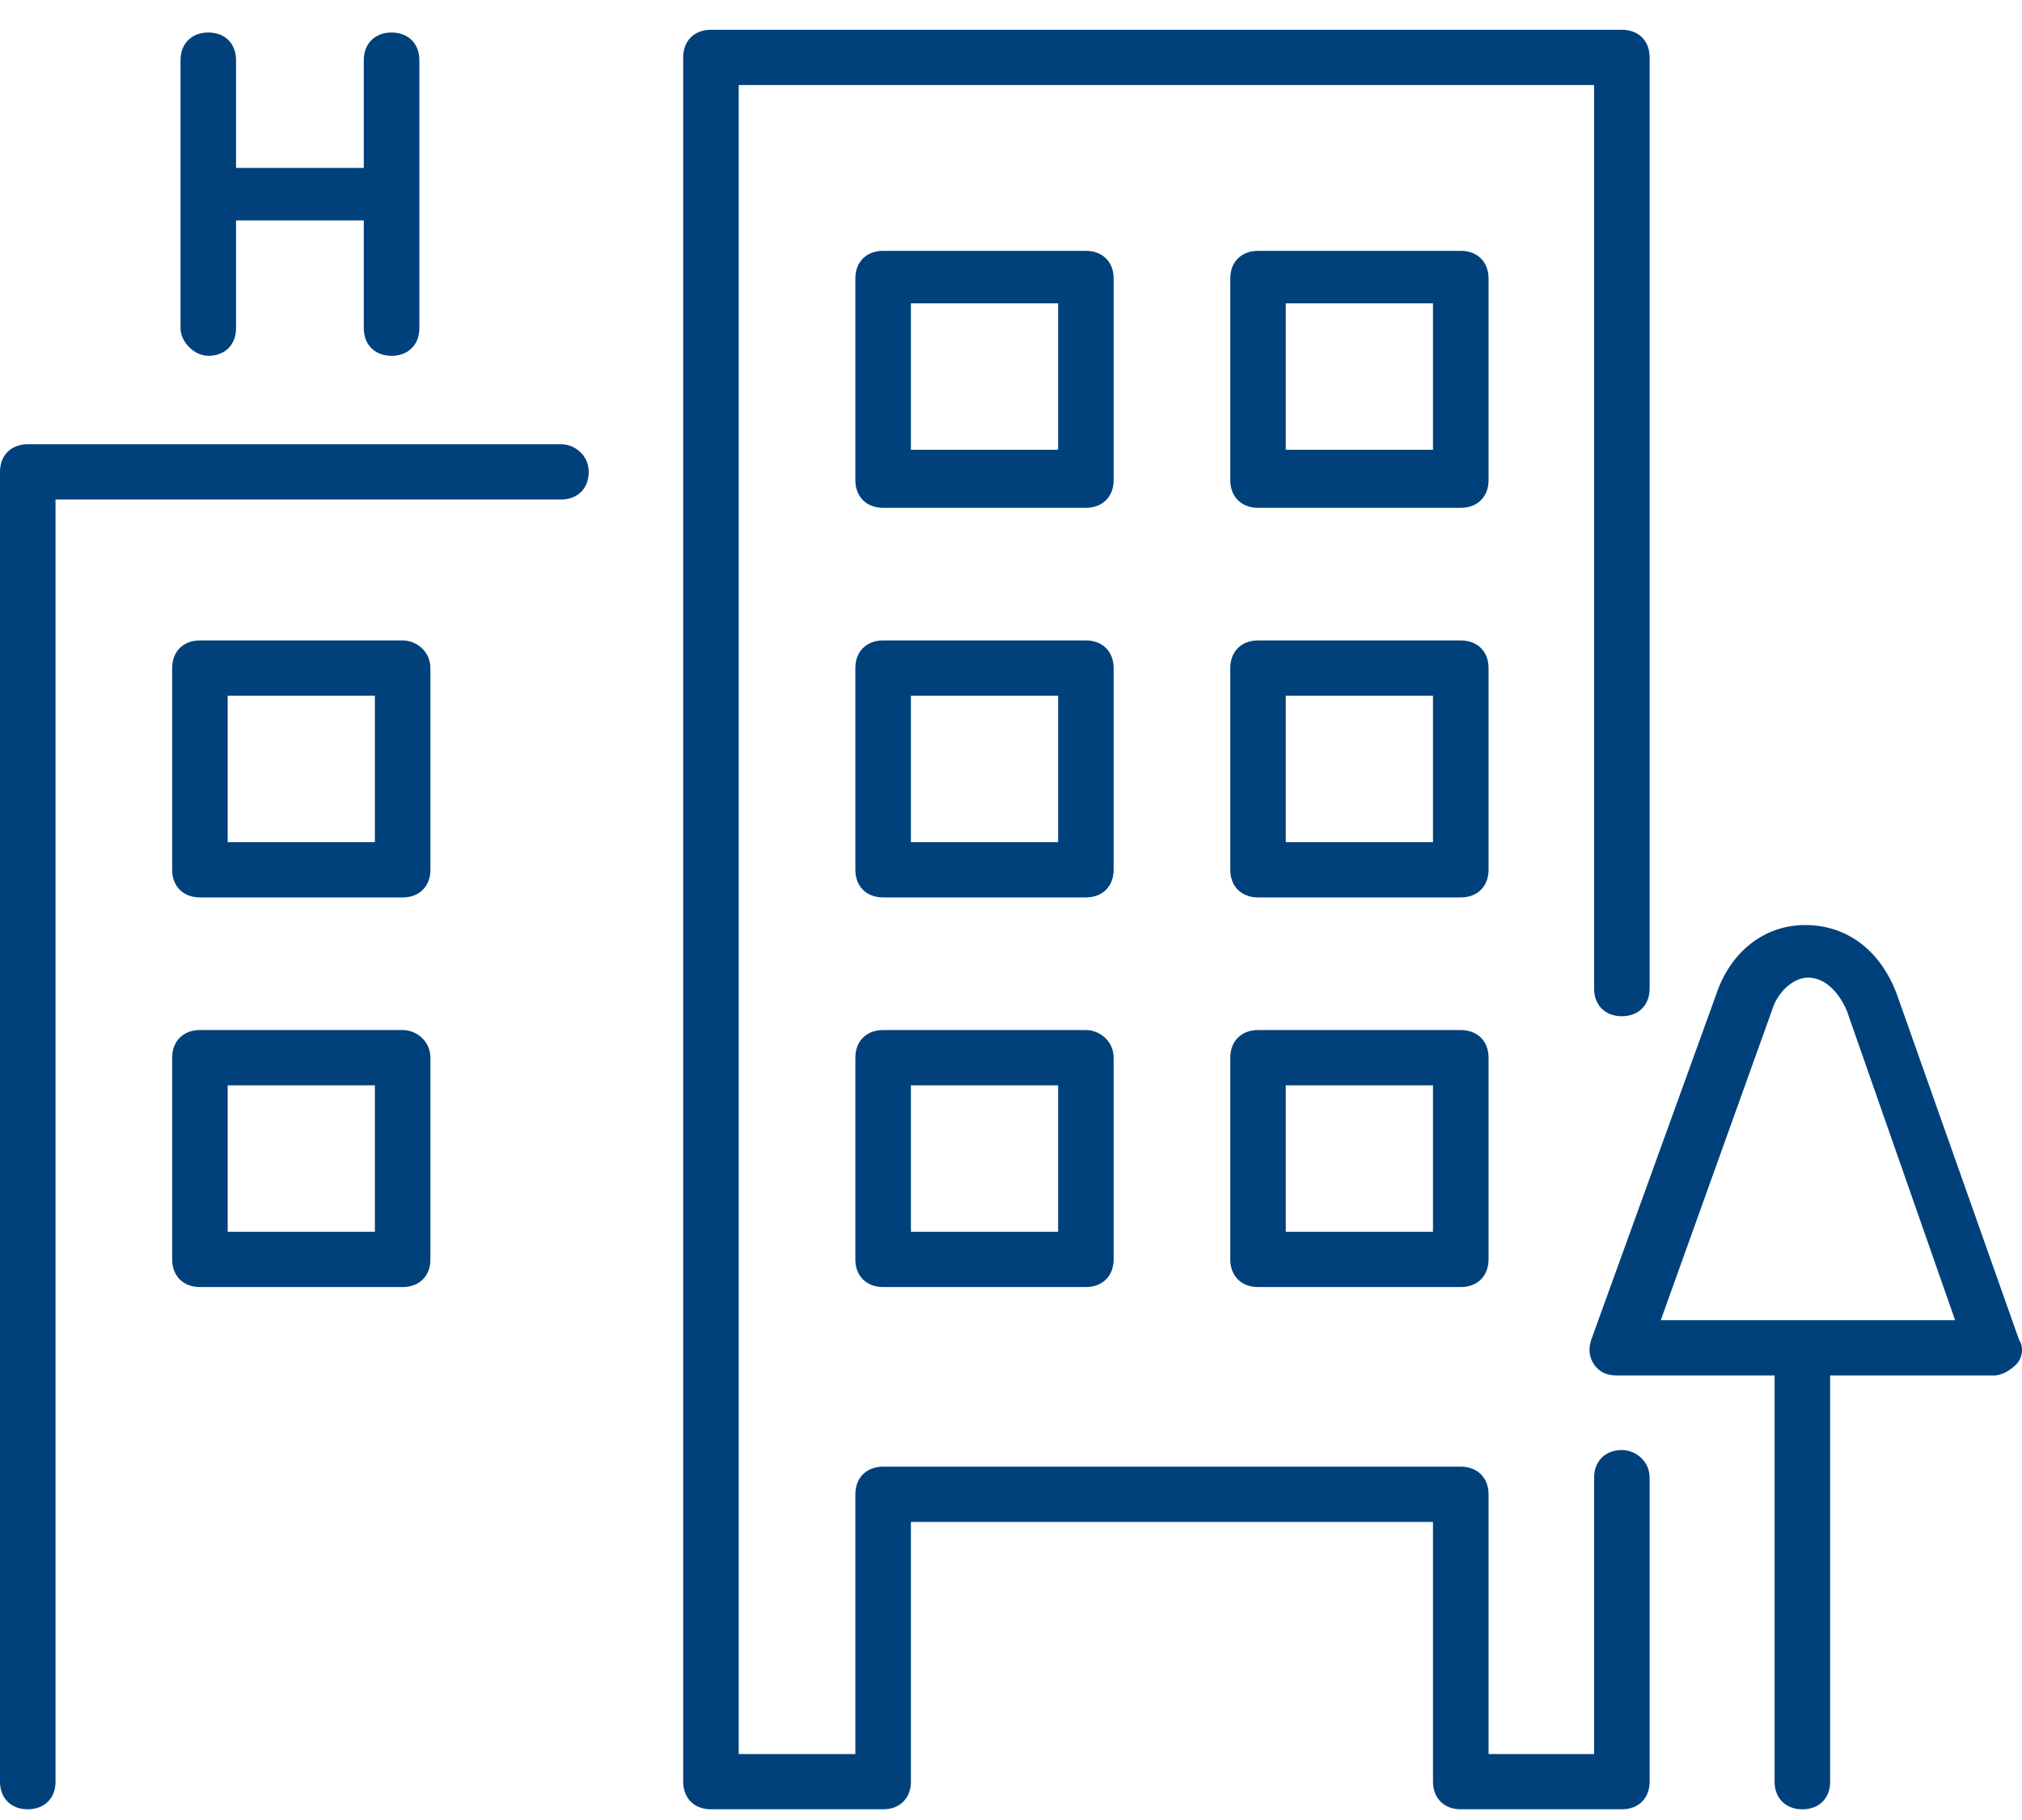 <svg width="50" height="45" viewBox="0 0 50 45" fill="none" xmlns="http://www.w3.org/2000/svg">
<path fill-rule="evenodd" clip-rule="evenodd" d="M40.105 35.853C39.693 35.853 39.419 36.127 39.419 36.537V43.369H36.809V36.947C36.809 36.537 36.534 36.264 36.122 36.264H21.838C21.426 36.264 21.151 36.537 21.151 36.947V43.369H18.267V2.102H39.419V24.443C39.419 24.853 39.693 25.127 40.105 25.127C40.518 25.127 40.792 24.853 40.792 24.443V1.419C40.792 1.008 40.518 0.736 40.105 0.736H17.58C17.169 0.736 16.894 1.008 16.894 1.419V44.052C16.894 44.463 17.169 44.735 17.58 44.735H21.838C22.25 44.735 22.525 44.463 22.525 44.052V37.63H35.435V44.052C35.435 44.463 35.711 44.735 36.122 44.735H40.105C40.518 44.735 40.792 44.463 40.792 44.052V36.537C40.792 36.127 40.449 35.853 40.105 35.853" fill="#00417B"/>
<path fill-rule="evenodd" clip-rule="evenodd" d="M27.538 6.885C27.538 6.475 27.263 6.202 26.851 6.202H21.838C21.426 6.202 21.151 6.475 21.151 6.885V11.873C21.151 12.282 21.426 12.556 21.838 12.556H26.851C27.263 12.556 27.538 12.282 27.538 11.873V6.885ZM22.525 11.121H26.165V7.5H22.525V11.121Z" fill="#00417B"/>
<path fill-rule="evenodd" clip-rule="evenodd" d="M27.538 16.518C27.538 16.108 27.263 15.835 26.851 15.835H21.838C21.426 15.835 21.151 16.108 21.151 16.518V21.506C21.151 21.916 21.426 22.189 21.838 22.189H26.851C27.263 22.189 27.538 21.916 27.538 21.506V16.518ZM22.525 20.823H26.165V17.201H22.525V20.823Z" fill="#00417B"/>
<path fill-rule="evenodd" clip-rule="evenodd" d="M26.851 25.468H21.838C21.426 25.468 21.151 25.742 21.151 26.152V31.139C21.151 31.549 21.426 31.823 21.838 31.823H26.851C27.263 31.823 27.538 31.549 27.538 31.139V26.152C27.538 25.742 27.195 25.468 26.851 25.468V25.468ZM22.525 30.456H26.165V26.835H22.525V30.456Z" fill="#00417B"/>
<path fill-rule="evenodd" clip-rule="evenodd" d="M36.809 6.885C36.809 6.475 36.534 6.202 36.122 6.202H31.109C30.697 6.202 30.422 6.475 30.422 6.885V11.873C30.422 12.282 30.697 12.556 31.109 12.556H36.122C36.534 12.556 36.809 12.282 36.809 11.873V6.885ZM31.795 11.121H35.435V7.5H31.795V11.121Z" fill="#00417B"/>
<path fill-rule="evenodd" clip-rule="evenodd" d="M36.809 16.518C36.809 16.108 36.534 15.835 36.122 15.835H31.109C30.697 15.835 30.422 16.108 30.422 16.518V21.506C30.422 21.916 30.697 22.189 31.109 22.189H36.122C36.534 22.189 36.809 21.916 36.809 21.506V16.518ZM31.795 20.823H35.435V17.201H31.795V20.823Z" fill="#00417B"/>
<path fill-rule="evenodd" clip-rule="evenodd" d="M36.122 25.468H31.109C30.697 25.468 30.422 25.742 30.422 26.152V31.139C30.422 31.549 30.697 31.823 31.109 31.823H36.122C36.534 31.823 36.809 31.549 36.809 31.139V26.152C36.809 25.742 36.534 25.468 36.122 25.468V25.468ZM31.795 30.456H35.435V26.835H31.795V30.456Z" fill="#00417B"/>
<path fill-rule="evenodd" clip-rule="evenodd" d="M49.925 33.121L46.904 24.58C46.492 23.487 45.668 22.872 44.638 22.872C43.608 22.872 42.784 23.555 42.441 24.58L39.35 33.121C39.281 33.326 39.281 33.531 39.418 33.736C39.556 33.941 39.762 34.009 39.968 34.009H43.882V44.053C43.882 44.462 44.157 44.736 44.569 44.736C44.982 44.736 45.256 44.462 45.256 44.053V34.009H49.308C49.513 34.009 49.719 33.872 49.857 33.736C49.995 33.599 50.063 33.326 49.925 33.121V33.121ZM41.067 32.643L43.814 24.99C43.952 24.512 44.363 24.171 44.706 24.171C45.118 24.171 45.462 24.512 45.668 24.99L48.346 32.643H41.067Z" fill="#00417B"/>
<path fill-rule="evenodd" clip-rule="evenodd" d="M13.871 10.984H0.687C0.274 10.984 0 11.257 0 11.667V44.052C0 44.463 0.274 44.735 0.687 44.735C1.098 44.735 1.373 44.463 1.373 44.052V12.351H13.871C14.284 12.351 14.558 12.077 14.558 11.667C14.558 11.257 14.215 10.984 13.871 10.984" fill="#00417B"/>
<path fill-rule="evenodd" clip-rule="evenodd" d="M9.957 15.835H4.944C4.532 15.835 4.257 16.108 4.257 16.518V21.506C4.257 21.916 4.532 22.189 4.944 22.189H9.957C10.37 22.189 10.643 21.916 10.643 21.506V16.518C10.643 16.108 10.3 15.835 9.957 15.835V15.835ZM5.63 20.823H9.27V17.201H5.63V20.823Z" fill="#00417B"/>
<path fill-rule="evenodd" clip-rule="evenodd" d="M9.957 25.468H4.944C4.532 25.468 4.257 25.742 4.257 26.152V31.139C4.257 31.549 4.532 31.823 4.944 31.823H9.957C10.37 31.823 10.643 31.549 10.643 31.139V26.152C10.643 25.742 10.3 25.468 9.957 25.468V25.468ZM5.63 30.456H9.27V26.835H5.63V30.456Z" fill="#00417B"/>
<path fill-rule="evenodd" clip-rule="evenodd" d="M5.151 8.798C5.563 8.798 5.837 8.524 5.837 8.115V5.45H8.996V8.115C8.996 8.524 9.27 8.798 9.683 8.798C10.094 8.798 10.37 8.524 10.37 8.115V1.487C10.37 1.077 10.094 0.804 9.683 0.804C9.27 0.804 8.996 1.077 8.996 1.487V4.152H5.837V1.487C5.837 1.077 5.563 0.804 5.151 0.804C4.738 0.804 4.464 1.077 4.464 1.487V8.115C4.464 8.456 4.807 8.798 5.151 8.798" fill="#00417B"/>
</svg>
